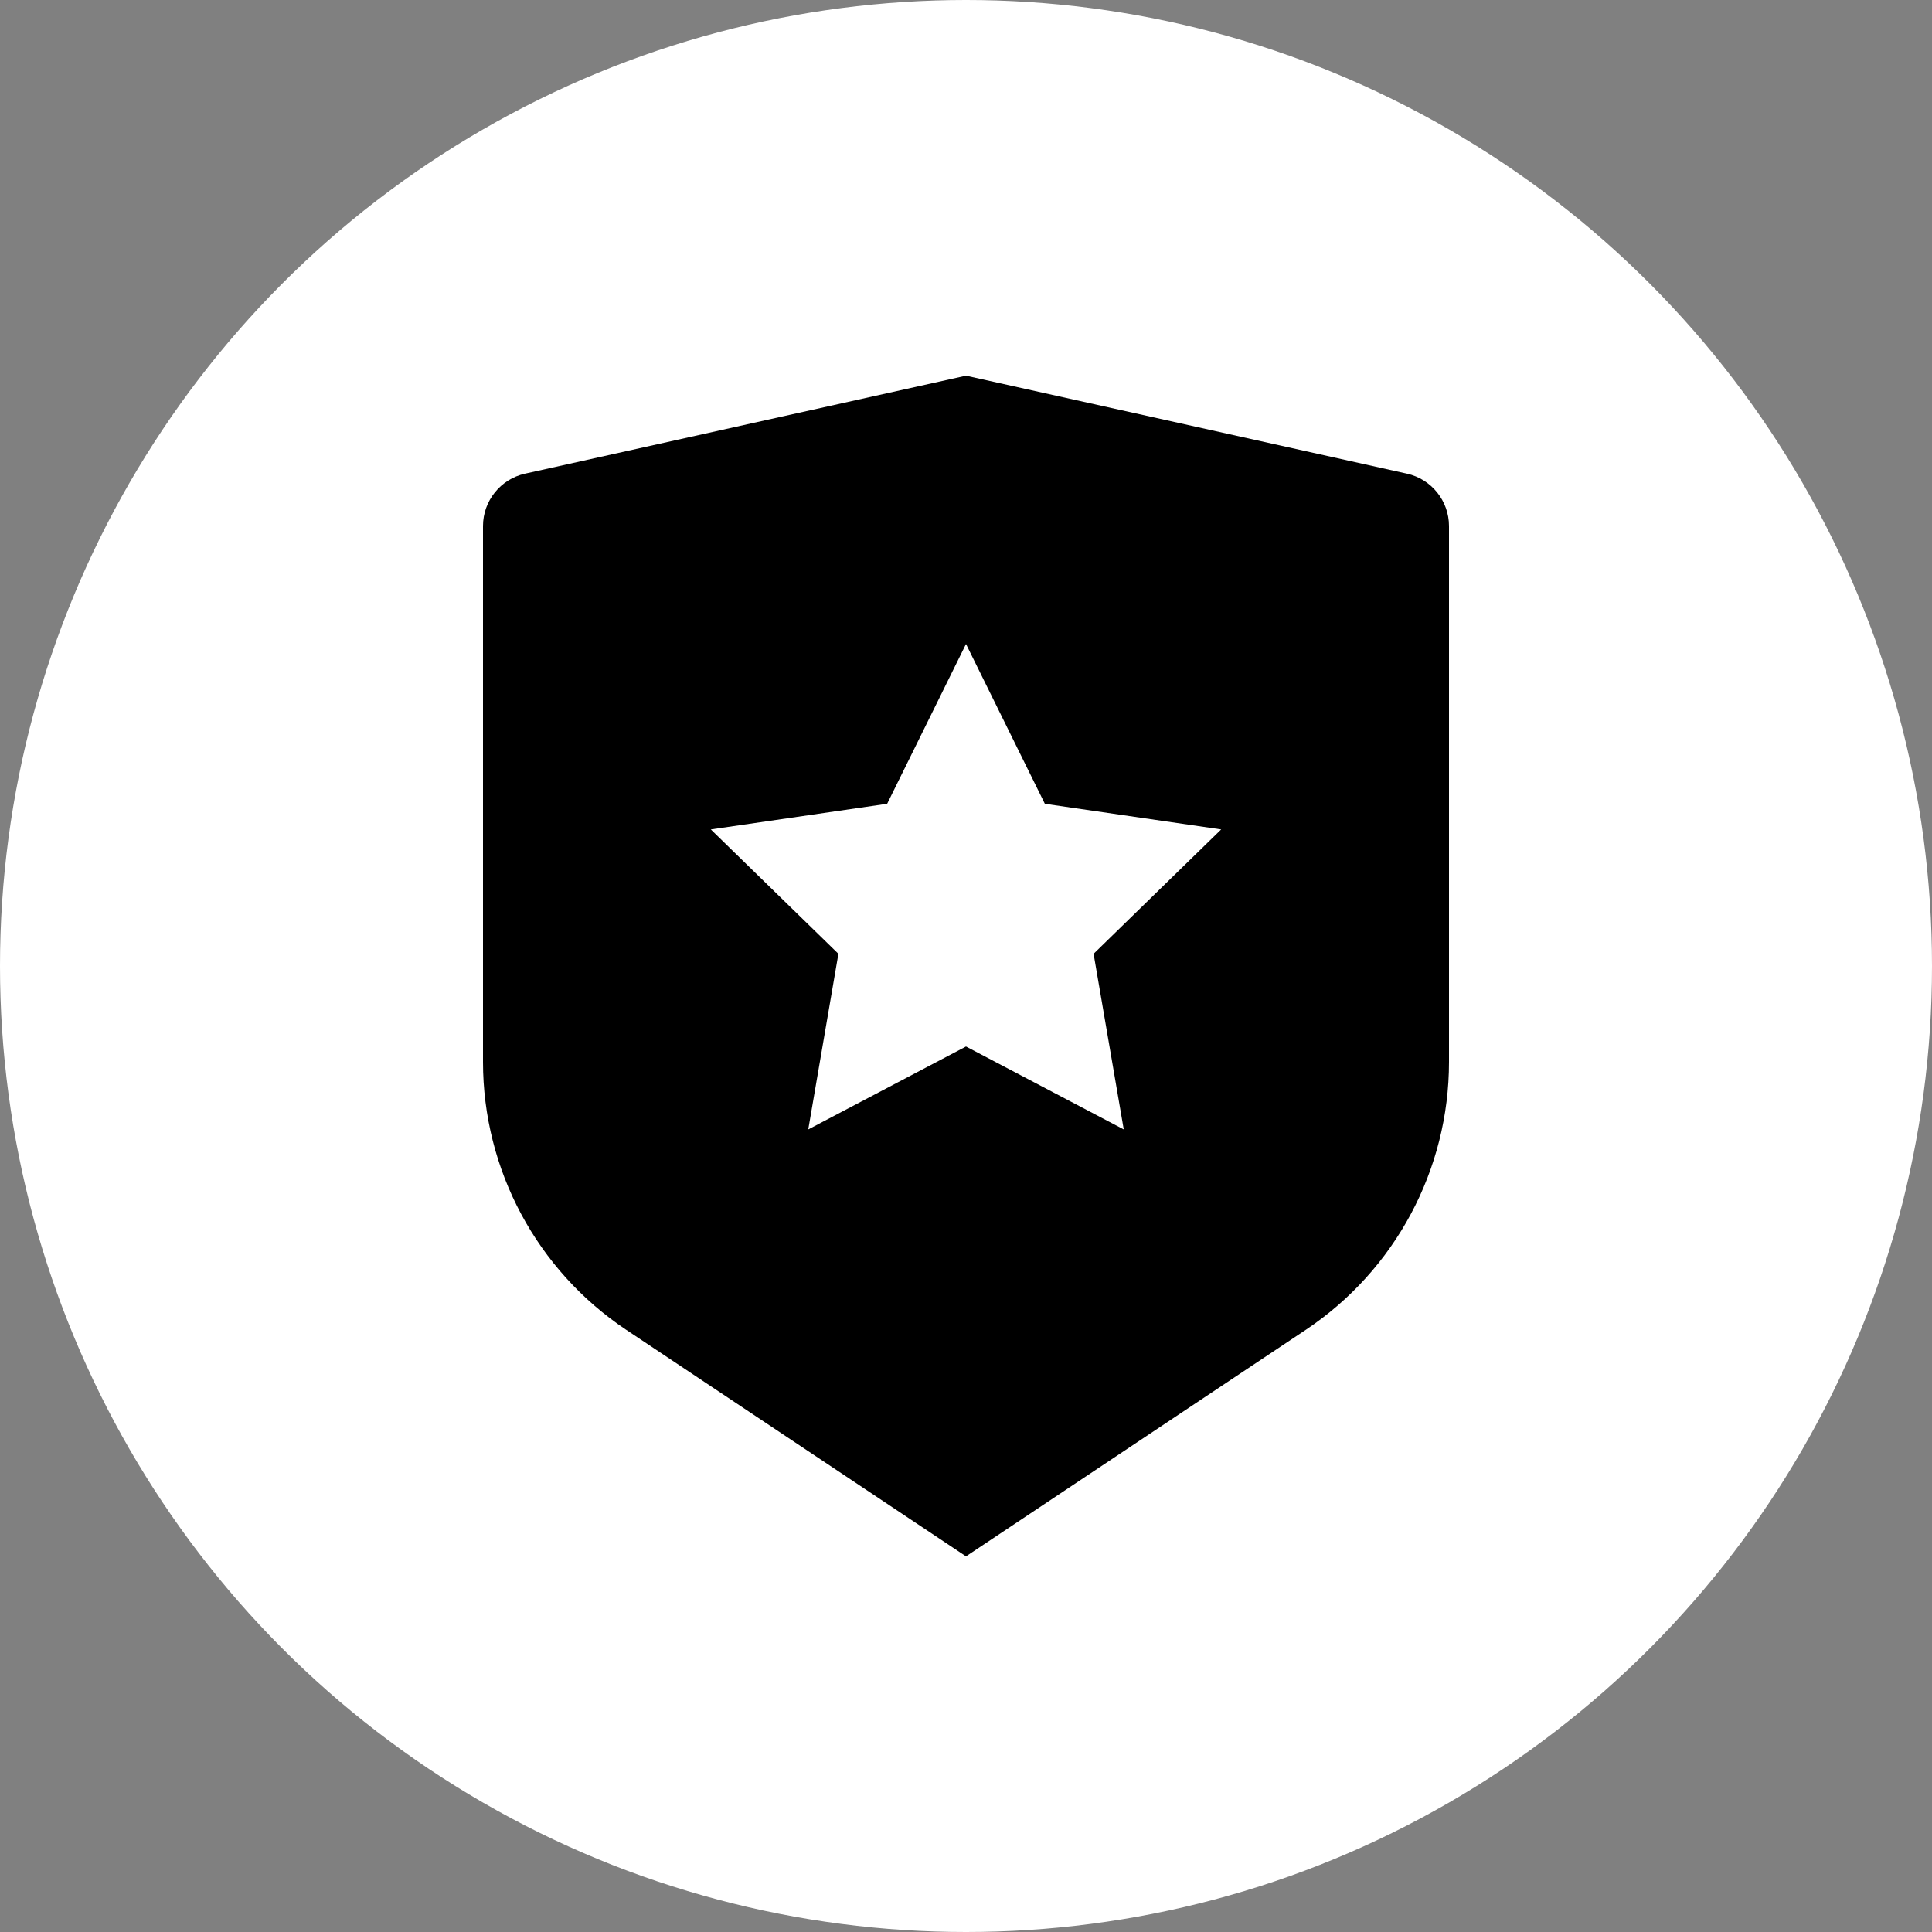 <svg width="48" height="48" viewBox="0 0 48 48" fill="none" xmlns="http://www.w3.org/2000/svg">
<rect x="0" y="0" width="48" height="48" fill="#808080" stroke="none"/>
<circle cx="24" cy="24" r="24" fill="white"/>
<path d="M13.044 11.768L24 9.334L34.956 11.768C35.566 11.904 36 12.445 36 13.07V26.385C36 29.06 34.663 31.558 32.438 33.042L24 38.667L15.562 33.042C13.337 31.558 12 29.06 12 26.385V13.07C12 12.445 12.434 11.904 13.044 11.768ZM24 26L27.919 28.06L27.17 23.697L30.34 20.607L25.959 19.97L24 16L22.041 19.97L17.66 20.607L20.83 23.697L20.081 28.06L24 26Z" fill="black"/>
</svg>
